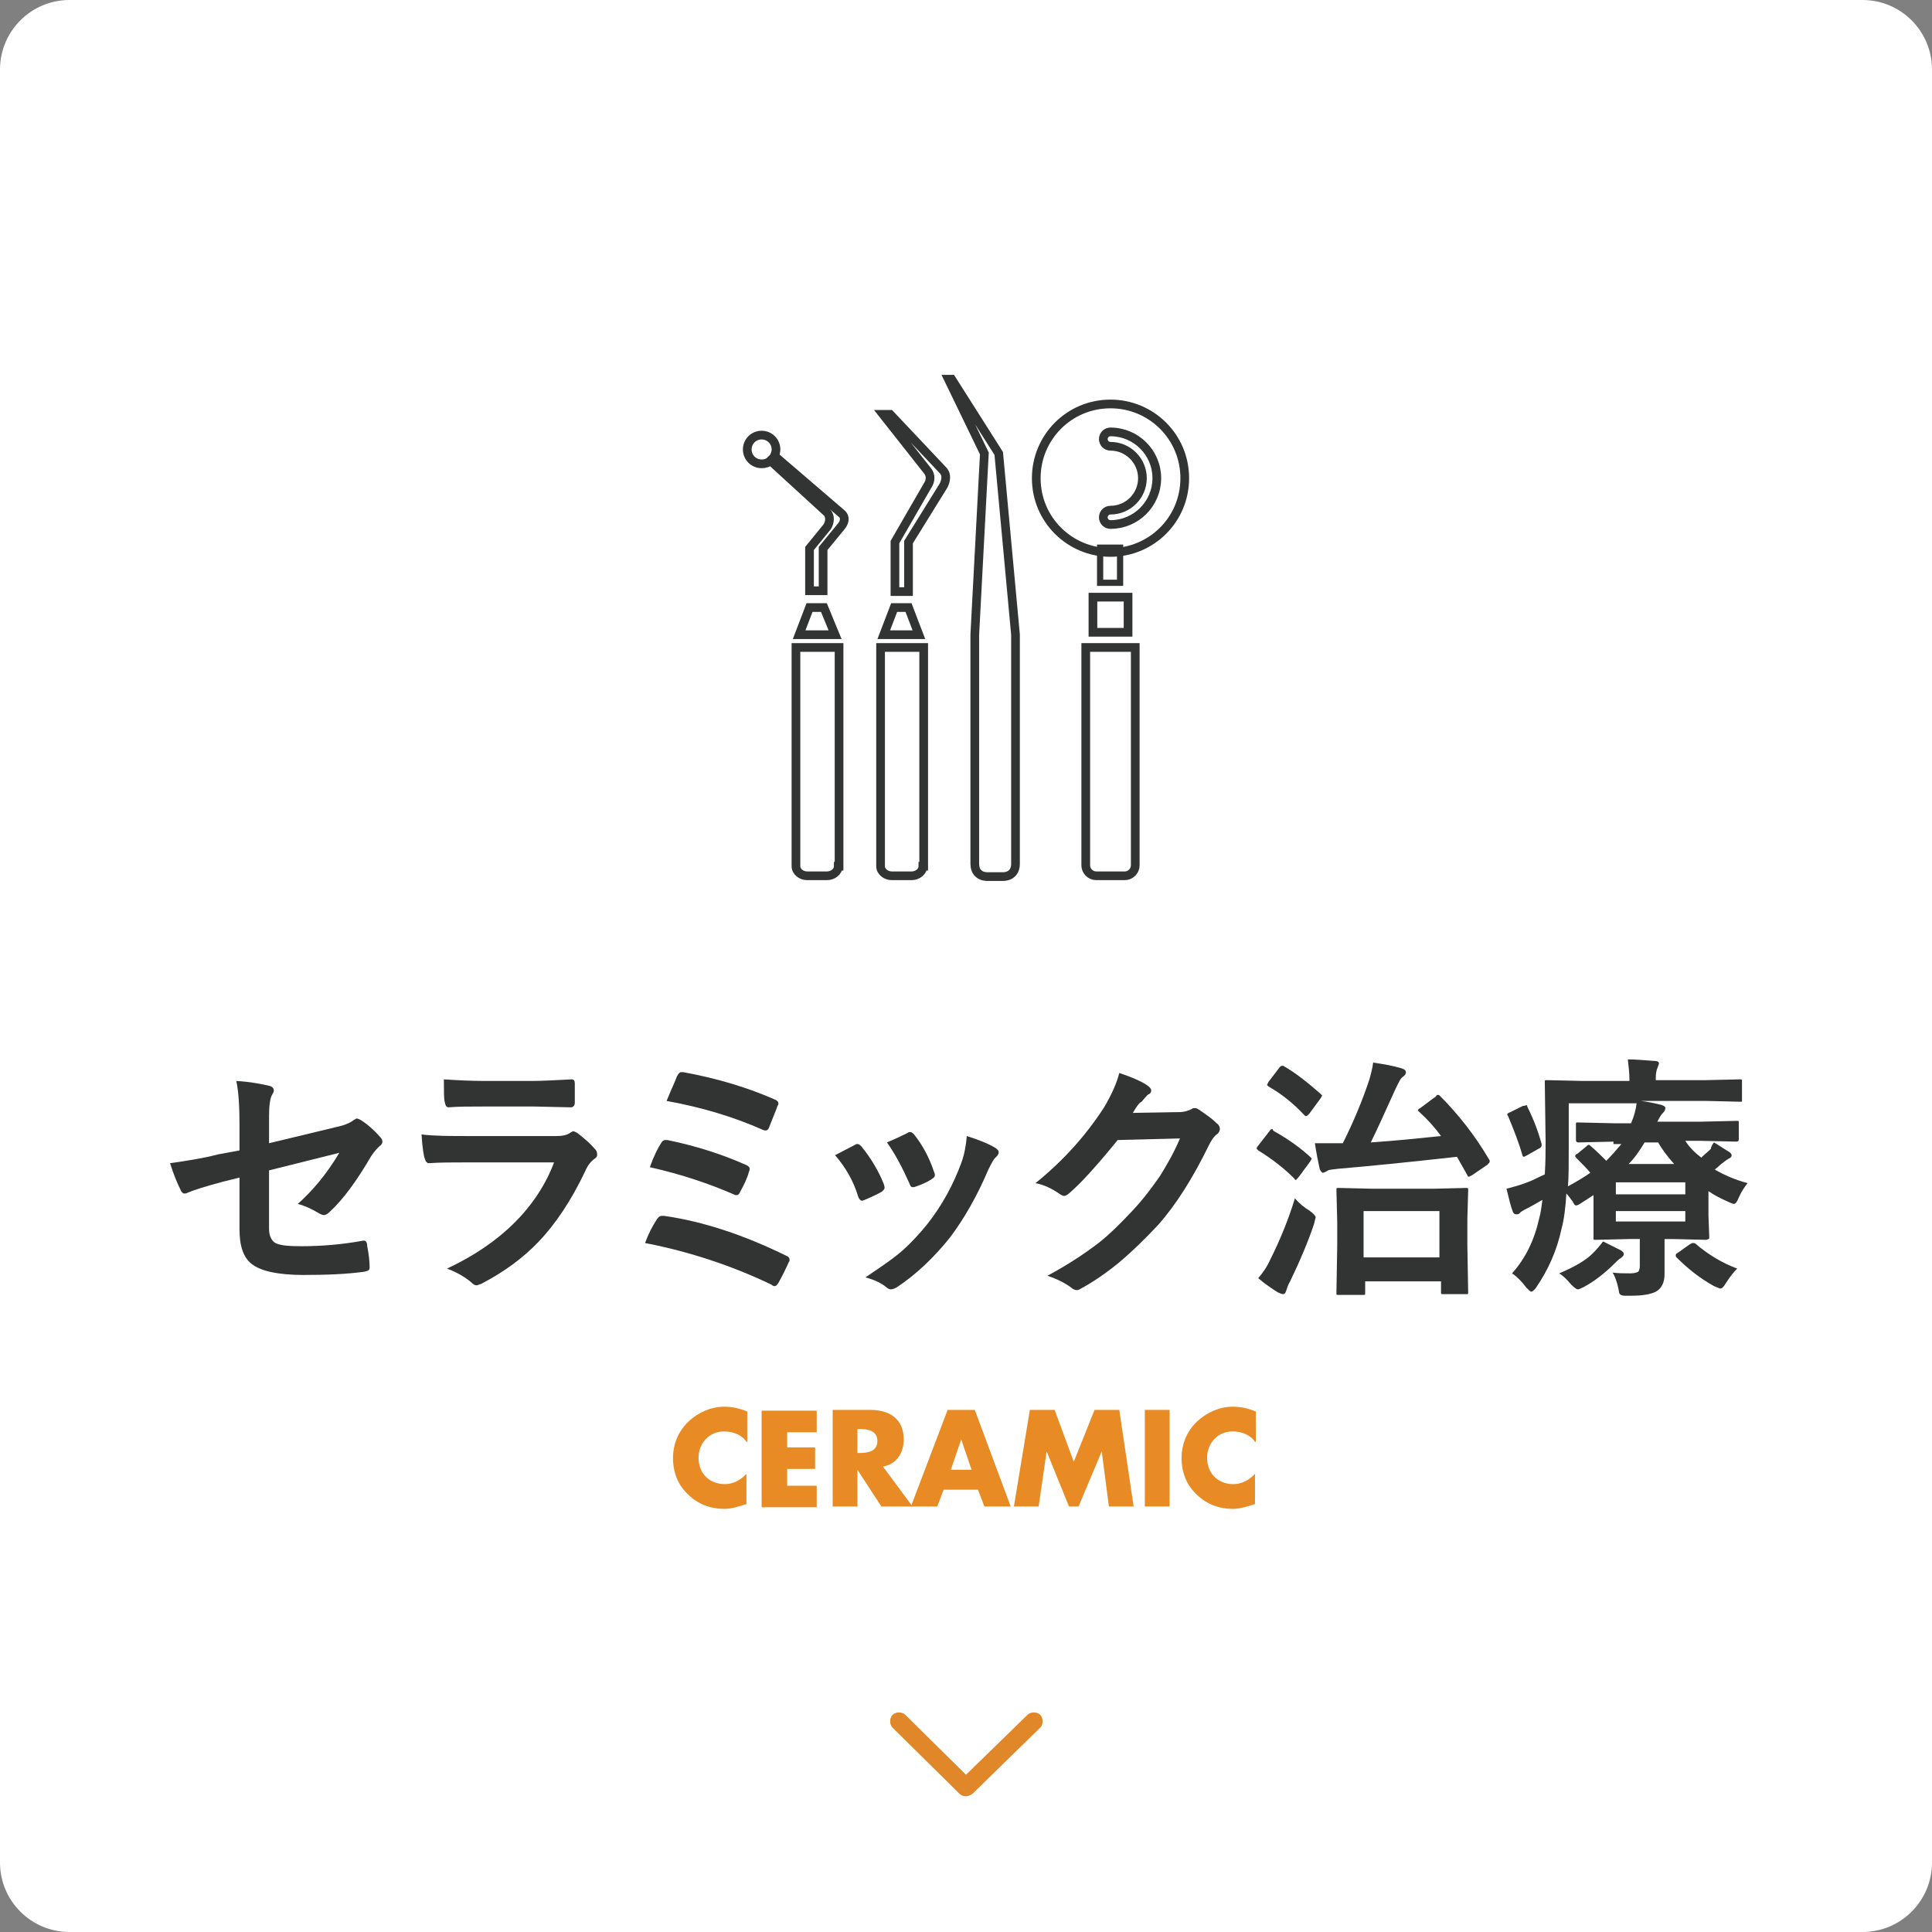 <?xml version="1.0" encoding="utf-8"?>
<!-- Generator: Adobe Illustrator 27.7.0, SVG Export Plug-In . SVG Version: 6.00 Build 0)  -->
<svg version="1.1" id="レイヤー_1" xmlns="http://www.w3.org/2000/svg" xmlns:xlink="http://www.w3.org/1999/xlink" x="0px"
	 y="0px" viewBox="0 0 242 242" style="enable-background:new 0 0 242 242;" xml:space="preserve">
<rect x="0" y="0" width="242" height="242" fill="#808080" stroke="none"/>
<style type="text/css">
	.st0{fill:#FFFFFF;}
	.st1{fill:#DF8729;}
	.st2{fill:#323333;}
	.st3{fill:#E88B24;}
	.st4{fill:none;stroke:#323333;stroke-width:1.09;}
	.st5{fill:none;stroke:#323333;stroke-width:0.779;}
</style>
<path class="st0" d="M233.3,242H8.7c-4.8,0-8.7-3.9-8.7-8.7V8.7C0,3.9,3.9,0,8.7,0h224.6c4.8,0,8.7,3.9,8.7,8.7v224.6
	C242,238.1,238.1,242,233.3,242z"/>
<g>
	<path class="st1" d="M121,225c-0.3,0-0.6-0.1-0.8-0.3l-8.4-8.3c-0.4-0.4-0.4-1.2,0-1.6c0.4-0.4,1.2-0.4,1.6,0l7.6,7.5l7.7-7.5
		c0.4-0.4,1.2-0.4,1.6,0c0.4,0.4,0.4,1.2,0,1.6l-8.5,8.3C121.5,224.9,121.2,225,121,225z"/>
</g>
<g>
	<path class="st2" d="M30,144.1V141c0-2.3-0.1-4.2-0.4-5.6c1.8,0.1,3.2,0.4,4.1,0.6c0.4,0.1,0.6,0.3,0.6,0.6c0,0.2-0.1,0.3-0.2,0.5
		c-0.3,0.5-0.4,1.5-0.4,2.8v3.3l8.3-2c1-0.2,1.8-0.5,2.3-0.9c0.2-0.1,0.3-0.2,0.4-0.2c0.1,0,0.3,0.1,0.5,0.2
		c0.8,0.5,1.6,1.2,2.4,2.1c0.2,0.2,0.3,0.4,0.3,0.6c0,0.2-0.1,0.4-0.4,0.6c-0.2,0.2-0.6,0.6-1,1.2c-1.8,3.1-3.5,5.4-5.1,6.9
		c-0.3,0.3-0.6,0.5-0.8,0.5c-0.2,0-0.4-0.1-0.6-0.2c-1-0.6-1.9-1-2.7-1.2c1.8-1.6,3.6-3.7,5.2-6.4l-8.8,2.2v7.3
		c0,0.9,0.3,1.5,0.8,1.8c0.6,0.3,1.6,0.4,3.2,0.4c2.5,0,5.1-0.2,7.8-0.7c0.1,0,0.1,0,0.1,0c0.2,0,0.4,0.2,0.4,0.7
		c0.2,1,0.3,1.9,0.3,2.7c0,0.3-0.2,0.4-0.7,0.5c-2.2,0.3-4.7,0.4-7.6,0.4c-3.2,0-5.4-0.5-6.5-1.4c-1-0.8-1.5-2.2-1.5-4.3v-6.5
		l-2,0.5c-2.3,0.6-3.8,1.1-4.5,1.4c-0.2,0.1-0.3,0.1-0.4,0.1c-0.2,0-0.4-0.2-0.5-0.5c-0.3-0.6-0.8-1.7-1.3-3.3
		c2.1-0.3,4.1-0.6,6-1.1L30,144.1z"/>
	<path class="st2" d="M52.8,142.1c1.6,0.2,3.6,0.2,5.9,0.2h11c0.7,0,1.3-0.1,1.7-0.4c0.2-0.1,0.3-0.2,0.4-0.2c0.1,0,0.3,0.1,0.5,0.2
		c0.9,0.7,1.6,1.3,2.2,2c0.2,0.2,0.3,0.4,0.3,0.7s-0.1,0.4-0.4,0.6c-0.4,0.3-0.8,0.8-1.1,1.5c-1.7,3.6-3.7,6.6-5.8,8.8
		c-1.9,2-4.3,3.8-7.2,5.3c-0.3,0.1-0.5,0.2-0.6,0.2c-0.2,0-0.4-0.1-0.7-0.4c-0.7-0.6-1.7-1.2-3-1.7c3.4-1.6,6.2-3.5,8.5-5.8
		c2.2-2.2,3.9-4.8,4.9-7.5l-10.9,0c-1.8,0-3.4,0-4.8,0.1c-0.2,0-0.4-0.2-0.5-0.6C53.1,144.9,52.9,143.8,52.8,142.1z M55.6,135.2
		c1.5,0.1,3.3,0.2,5.2,0.2h5.8c1.3,0,3-0.1,5-0.2c0.3,0,0.4,0.2,0.4,0.5c0,0.4,0,0.8,0,1.2c0,0.4,0,0.8,0,1.2c0,0.4-0.2,0.6-0.5,0.6
		c0,0-0.1,0-0.1,0l-4.5-0.1h-6.3c-1.8,0-3.2,0-4.4,0.1c-0.3,0-0.4-0.2-0.5-0.7C55.6,137.6,55.6,136.5,55.6,135.2z"/>
	<path class="st2" d="M80.8,155.7c0.4-1.1,0.9-2.1,1.5-3c0.2-0.3,0.4-0.4,0.6-0.4c0.1,0,0.2,0,0.3,0c4.9,0.7,10,2.4,15.3,5
		c0.3,0.1,0.4,0.3,0.4,0.5c0,0.1,0,0.2-0.1,0.3c-0.4,0.9-0.8,1.7-1.3,2.6c-0.2,0.3-0.3,0.4-0.5,0.4c-0.1,0-0.3-0.1-0.4-0.2
		C91.8,158.6,86.5,156.8,80.8,155.7z M81.4,146.2c0.5-1.4,1-2.4,1.4-3c0.1-0.2,0.3-0.4,0.5-0.4c0.1,0,0.2,0,0.3,0
		c3.9,0.8,7.1,1.9,9.8,3.1c0.3,0.1,0.5,0.3,0.5,0.5c0,0.1,0,0.2-0.1,0.4c-0.2,0.8-0.6,1.6-1.1,2.5c-0.1,0.3-0.3,0.4-0.4,0.4
		c-0.1,0-0.3,0-0.4-0.1C88.9,148.3,85.4,147.1,81.4,146.2z M83.5,137.9c0.6-1.5,1.1-2.5,1.3-3.1c0.2-0.3,0.3-0.5,0.5-0.5
		c0.1,0,0.2,0,0.3,0c4.4,0.8,8.2,2,11.4,3.4c0.3,0.1,0.5,0.3,0.5,0.5c0,0.1,0,0.2-0.1,0.3c-0.2,0.6-0.6,1.5-1.1,2.8
		c-0.1,0.2-0.2,0.3-0.4,0.3c-0.1,0-0.2,0-0.4-0.1C91.9,139.9,87.9,138.7,83.5,137.9z"/>
	<path class="st2" d="M104.6,144.7c0.6-0.3,1.5-0.8,2.5-1.3c0.1-0.1,0.2-0.1,0.3-0.1c0.2,0,0.3,0.1,0.5,0.3c1.3,1.6,2.2,3.2,2.8,4.7
		c0.1,0.3,0.1,0.5,0.1,0.5c0,0.1-0.1,0.3-0.4,0.5c-0.7,0.4-1.4,0.7-2.1,1c-0.1,0-0.2,0.1-0.3,0.1c-0.2,0-0.4-0.2-0.5-0.5
		C106.9,147.9,105.9,146.2,104.6,144.7z M121.1,142.3c1.6,0.5,2.8,1,3.6,1.5c0.3,0.2,0.4,0.4,0.4,0.5c0,0.2-0.1,0.4-0.3,0.6
		c-0.3,0.2-0.6,0.8-1,1.6c-1.4,3.3-3,6.1-4.8,8.5c-2,2.5-4.2,4.6-6.6,6.2c-0.3,0.2-0.6,0.3-0.8,0.3c-0.2,0-0.4-0.1-0.5-0.2
		c-0.7-0.6-1.6-1-2.7-1.3c2.1-1.4,3.7-2.5,4.8-3.5c1-0.9,2-2,2.9-3.1c1.9-2.4,3.3-5,4.3-7.7C120.8,144.6,121,143.5,121.1,142.3z
		 M111.1,143.1c1.4-0.6,2.2-1,2.6-1.2c0.1-0.1,0.2-0.1,0.3-0.1c0.2,0,0.3,0.1,0.5,0.3c1.1,1.4,1.9,2.9,2.5,4.7
		c0.1,0.2,0.1,0.3,0.1,0.4c0,0.2-0.1,0.3-0.4,0.5c-0.6,0.4-1.3,0.7-2.2,1c-0.1,0-0.2,0-0.2,0c-0.2,0-0.3-0.2-0.4-0.5
		C113,146.2,112.1,144.5,111.1,143.1z"/>
	<path class="st2" d="M141.9,139.4l5.8-0.1c0.7,0,1.2-0.2,1.6-0.4c0.1-0.1,0.2-0.1,0.4-0.1c0.2,0,0.3,0.1,0.5,0.2
		c0.7,0.5,1.5,1,2.2,1.7c0.3,0.2,0.4,0.5,0.4,0.7c0,0.2-0.1,0.5-0.4,0.7c-0.4,0.3-0.7,0.8-1,1.4c-2,4.1-4.1,7.4-6.3,9.9
		c-1.5,1.6-3.1,3.2-5,4.8c-1.6,1.3-3.2,2.4-4.7,3.2c-0.2,0.1-0.3,0.2-0.5,0.2c-0.2,0-0.5-0.1-0.7-0.3c-0.8-0.6-1.8-1.1-3-1.5
		c2.6-1.4,4.7-2.8,6.4-4.1c1.4-1.1,2.8-2.5,4.3-4.1c1.4-1.5,2.5-3,3.4-4.3c0.8-1.3,1.7-2.8,2.5-4.7l-7.8,0.2c-2.6,3.2-4.6,5.4-6,6.6
		c-0.2,0.2-0.5,0.4-0.7,0.4c-0.2,0-0.3-0.1-0.5-0.2c-1-0.7-2-1.2-3.1-1.4c3.6-2.9,6.4-6.1,8.6-9.5c1-1.7,1.6-3.1,1.9-4.3
		c1.8,0.6,3.1,1.2,3.7,1.7c0.2,0.2,0.3,0.3,0.3,0.5c0,0.2-0.1,0.4-0.4,0.5c-0.1,0.1-0.4,0.4-0.8,0.9
		C142.7,138.1,142.3,138.7,141.9,139.4z"/>
	<path class="st2" d="M159.6,141.7c1.8,1,3.3,2.1,4.5,3.2c0.1,0.1,0.2,0.2,0.2,0.2c0,0.1-0.1,0.2-0.2,0.4l-1.4,1.9
		c-0.2,0.2-0.3,0.4-0.4,0.4c-0.1,0-0.1-0.1-0.2-0.2c-1.2-1.2-2.7-2.4-4.5-3.5c-0.1-0.1-0.2-0.2-0.2-0.3c0,0,0.1-0.2,0.2-0.3l1.4-1.8
		c0.1-0.2,0.3-0.3,0.4-0.3C159.4,141.6,159.5,141.6,159.6,141.7z M157.6,160.1c0.7-0.8,1.2-1.6,1.5-2.3c1.3-2.6,2.3-5.1,3.1-7.7
		c0.5,0.6,1.1,1.1,1.9,1.6c0.4,0.3,0.7,0.6,0.7,0.8c0,0-0.1,0.3-0.2,0.8c-0.7,2.1-1.7,4.5-3,7.2c-0.3,0.5-0.4,0.9-0.5,1.2
		c-0.1,0.3-0.2,0.4-0.4,0.4c-0.2,0-0.3-0.1-0.6-0.2C159.3,161.4,158.4,160.8,157.6,160.1z M160.9,133.6c1.4,0.8,2.9,2,4.5,3.4
		c0.1,0.1,0.2,0.2,0.2,0.2c0,0.1-0.1,0.2-0.2,0.4l-1.4,1.9c-0.2,0.2-0.3,0.3-0.4,0.3c-0.1,0-0.1,0-0.2-0.1c-1.4-1.5-2.9-2.7-4.5-3.6
		c-0.1-0.1-0.2-0.2-0.2-0.2c0,0,0.1-0.2,0.2-0.4l1.3-1.7c0.1-0.2,0.3-0.3,0.4-0.3C160.7,133.5,160.8,133.5,160.9,133.6z
		 M180.3,137.2c2.4,2.4,4.5,5.1,6.2,8c0.1,0.1,0.1,0.2,0.1,0.3c0,0.1-0.1,0.2-0.3,0.4l-1.9,1.3c-0.2,0.1-0.4,0.2-0.4,0.2
		c-0.1,0-0.2-0.1-0.2-0.2c-0.4-0.7-0.8-1.4-1.3-2.3c-6.3,0.7-11.3,1.2-14.9,1.5c-0.7,0.1-1.2,0.1-1.4,0.3c-0.2,0.1-0.4,0.2-0.5,0.2
		c-0.1,0-0.3-0.2-0.4-0.5c-0.2-0.9-0.4-1.9-0.6-3.2c0.6,0,1.3,0,1.8,0c0.6,0,1.1,0,1.5,0h0.2c1.3-2.6,2.4-5.2,3.3-7.9
		c0.2-0.7,0.4-1.4,0.5-2.2c1.4,0.2,2.5,0.4,3.5,0.7c0.4,0.1,0.6,0.3,0.6,0.5s-0.1,0.4-0.4,0.6c-0.3,0.2-0.5,0.7-0.9,1.5
		c-1.4,3.1-2.4,5.3-3.1,6.7c3-0.2,5.9-0.5,8.8-0.8c-0.8-1.1-1.7-2.1-2.7-3c-0.1-0.1-0.2-0.2-0.2-0.2c0-0.1,0.1-0.2,0.3-0.3l1.6-1.2
		c0.2-0.1,0.3-0.2,0.3-0.2C180,137.1,180.1,137.1,180.3,137.2z M170.4,162.2h-2.7c-0.2,0-0.3,0-0.3-0.1c0,0,0-0.1,0-0.3l0.1-5.8
		v-2.9l-0.1-4c0-0.2,0-0.3,0.1-0.3c0,0,0.1,0,0.3,0l4.2,0.1h7.5l4.1-0.1c0.2,0,0.3,0,0.3,0.1s0,0.1,0,0.3l-0.1,3.5v3.3l0.1,5.8
		c0,0.2,0,0.3-0.1,0.3c0,0-0.1,0-0.3,0h-2.7c-0.2,0-0.3,0-0.3-0.1c0,0,0-0.1,0-0.3v-1.2h-9.5v1.4c0,0.2,0,0.3-0.1,0.3
		C170.7,162.2,170.6,162.2,170.4,162.2z M170.8,151.7v5.8h9.5v-5.8H170.8z"/>
	<path class="st2" d="M214.7,143.1c0.5,0.3,1.1,0.7,1.9,1.2c0.2,0.1,0.3,0.3,0.3,0.4c0,0.2-0.1,0.3-0.3,0.4c-0.2,0.1-0.5,0.3-1,0.7
		l-0.8,0.7c1.2,0.7,2.6,1.3,4.1,1.7c-0.4,0.5-0.8,1.1-1.1,1.8c-0.2,0.5-0.4,0.8-0.6,0.8c-0.1,0-0.4-0.1-0.8-0.3
		c-0.9-0.4-1.7-0.8-2.4-1.3v3.1l0.1,2.6c0,0.2,0,0.3-0.1,0.3c0,0-0.2,0.1-0.3,0.1l-4.2-0.1h-1v1.4l0,3c0,1.1-0.4,1.8-1.1,2.2
		c-0.6,0.3-1.6,0.5-3,0.5h-0.5h-0.4c-0.3,0-0.5-0.1-0.6-0.2c-0.1-0.1-0.1-0.3-0.2-0.8c-0.2-0.8-0.4-1.4-0.7-1.9
		c0.7,0.1,1.4,0.1,2.2,0.1c0.5,0,0.8-0.1,1-0.2c0.1-0.1,0.2-0.4,0.2-0.7v-3.4h-1.3l-4.2,0.1c-0.2,0-0.3,0-0.3-0.1s0-0.1,0-0.3l0-2.9
		v-2.3l-1.7,1.1c-0.3,0.2-0.5,0.2-0.5,0.2c-0.1,0-0.3-0.2-0.4-0.5c-0.2-0.2-0.4-0.6-0.8-1c-0.1,1.8-0.3,3.3-0.6,4.4
		c-0.6,2.8-1.7,5.2-3.2,7.4c-0.3,0.4-0.5,0.5-0.6,0.5c-0.1,0-0.3-0.2-0.6-0.5c-0.6-0.8-1.2-1.4-1.8-1.8c1.7-1.9,2.8-4.2,3.4-6.9
		c0.2-0.7,0.3-1.5,0.4-2.3c-0.4,0.2-1,0.6-1.8,1c-0.6,0.3-0.9,0.5-1,0.6c-0.1,0.2-0.3,0.2-0.5,0.2c-0.2,0-0.3-0.1-0.4-0.3
		c-0.3-0.8-0.5-1.7-0.8-2.9c0.7-0.2,1.6-0.4,2.6-0.8c0.6-0.2,1.3-0.6,2.2-1c0.1-1.6,0.1-3,0.1-4.2l-0.1-7.3c0-0.2,0-0.3,0.1-0.3
		c0,0,0.1,0,0.3,0l4.4,0.1h5.8v-0.2c0-0.8-0.1-1.6-0.2-2.5c1,0,2.1,0.1,3.4,0.2c0.3,0,0.5,0.1,0.5,0.3c0,0.1-0.1,0.3-0.2,0.6
		c-0.1,0.2-0.2,0.7-0.2,1.2v0.3h6.2l4.3-0.1c0.2,0,0.3,0,0.3,0.1c0,0,0,0.1,0,0.3v2.1c0,0.2,0,0.3,0,0.3c0,0-0.1,0-0.3,0l-4.3-0.1
		h-8.1c0.9,0.1,1.8,0.3,2.6,0.5c0.3,0.1,0.5,0.2,0.5,0.4c0,0.2-0.1,0.4-0.3,0.6c-0.2,0.2-0.4,0.5-0.7,1.1h5.5l4.4-0.1
		c0.2,0,0.3,0,0.3,0.1s0,0.1,0,0.3v1.9c0,0.2-0.1,0.3-0.3,0.3l-4.4-0.1h-2c0.5,0.8,1.2,1.5,2,2.1c0.3-0.3,0.7-0.6,1.2-1.1
		C214.3,143.7,214.5,143.3,214.7,143.1z M191.3,138.6c0.8,1.6,1.4,3.2,1.8,4.7c0,0.1,0,0.2,0,0.2c0,0.1-0.1,0.3-0.4,0.4l-1.4,0.8
		c-0.2,0.1-0.4,0.2-0.4,0.2c-0.1,0-0.2-0.1-0.2-0.2c-0.4-1.4-1-3-1.8-4.9c-0.1-0.1-0.1-0.2-0.1-0.2c0-0.1,0.1-0.2,0.4-0.3l1.4-0.7
		c0.2-0.1,0.3-0.1,0.4-0.1C191.2,138.4,191.3,138.4,191.3,138.6z M200.8,155.5c1.2,0.6,2,1,2.2,1.1c0.3,0.2,0.4,0.3,0.4,0.5
		c0,0.1-0.1,0.3-0.4,0.5c-0.2,0.1-0.4,0.3-0.7,0.6c-1.3,1.3-2.6,2.3-3.9,3c-0.4,0.2-0.6,0.3-0.8,0.3c-0.1,0-0.4-0.2-0.8-0.6
		c-0.5-0.6-1-1.1-1.5-1.4c1.9-0.8,3.3-1.6,4.2-2.5C200.1,156.4,200.5,155.9,200.8,155.5z M202.1,143l-4.4,0.1
		c-0.2,0-0.3-0.1-0.3-0.3v-1.9c0-0.2,0-0.3,0.1-0.3c0,0,0.1,0,0.3,0l4.4,0.1h2.1c0.4-0.9,0.6-1.7,0.7-2.5h-8.5v5.5
		c0,2,0,3.6-0.1,4.9c1.1-0.6,2.1-1.2,2.8-1.7c-0.4-0.5-1-1.1-1.8-1.9c-0.1-0.1-0.1-0.2-0.1-0.2c0-0.1,0.1-0.2,0.3-0.3l1.1-0.9
		c0.1-0.1,0.2-0.2,0.3-0.2c0.1,0,0.2,0.1,0.3,0.2c0.7,0.6,1.3,1.2,1.9,1.8c0.7-0.7,1.3-1.4,1.9-2.1H202.1z M211.1,148.1h-8.7v1.5
		h8.7V148.1z M211.1,153v-1.3h-8.7v1.3H211.1z M209.7,145.8c-0.8-0.9-1.5-1.8-2-2.7H206c-0.6,1-1.2,1.9-2,2.7H209.7z M212.4,155.8
		c1.5,1.3,3.3,2.4,5.2,3.1c-0.4,0.4-0.9,1-1.4,1.8c-0.3,0.5-0.5,0.7-0.7,0.7c-0.1,0-0.3-0.1-0.8-0.3c-1.8-1-3.3-2.2-4.7-3.6
		c-0.1-0.1-0.1-0.2-0.1-0.3c0-0.1,0.1-0.2,0.3-0.3l1.4-1c0.2-0.1,0.3-0.2,0.4-0.2C212.2,155.7,212.3,155.7,212.4,155.8z"/>
</g>
<g>
	<path class="st3" d="M93.5,180.6c-0.6-0.9-1.7-1.3-2.8-1.3c-1.9,0-3.2,1.5-3.2,3.3c0,1.9,1.3,3.3,3.3,3.3c1,0,2-0.5,2.7-1.3v3.8
		c-1,0.3-1.8,0.6-2.8,0.6c-1.7,0-3.3-0.6-4.5-1.8c-1.3-1.2-1.9-2.8-1.9-4.6c0-1.6,0.6-3.2,1.8-4.4c1.2-1.2,2.9-2,4.6-2
		c1,0,1.9,0.2,2.9,0.6V180.6z"/>
	<path class="st3" d="M98.6,179.3v2h3.5v2.7h-3.5v2.1h3.7v2.7h-6.9v-12.1h6.9v2.7H98.6z"/>
	<path class="st3" d="M114.3,188.7h-3.9l-3-4.6h0v4.6h-3.1v-12.1h4.7c2.4,0,4.2,1.1,4.2,3.7c0,1.7-0.9,3.1-2.6,3.4L114.3,188.7z
		 M107.4,182h0.3c1,0,2.2-0.2,2.2-1.5s-1.2-1.5-2.2-1.5h-0.3V182z"/>
	<path class="st3" d="M118.2,186.6l-0.8,2.1h-3.3l4.6-12.1h3.4l4.5,12.1h-3.3l-0.8-2.1H118.2z M120.4,180.3L120.4,180.3l-1.3,3.8
		h2.6L120.4,180.3z"/>
	<path class="st3" d="M129,176.6h3.1l2.4,6.5l2.6-6.5h3.1l1.8,12.1h-3.1l-0.9-6.9h0l-2.9,6.9h-1.2l-2.8-6.9h0l-1,6.9h-3.1L129,176.6
		z"/>
	<path class="st3" d="M146.5,188.7h-3.1v-12.1h3.1V188.7z"/>
	<path class="st3" d="M157.2,180.6c-0.6-0.9-1.7-1.3-2.8-1.3c-1.9,0-3.2,1.5-3.2,3.3c0,1.9,1.3,3.3,3.3,3.3c1,0,2-0.5,2.7-1.3v3.8
		c-1,0.3-1.8,0.6-2.8,0.6c-1.7,0-3.3-0.6-4.5-1.8c-1.3-1.2-1.9-2.8-1.9-4.6c0-1.6,0.6-3.2,1.8-4.4c1.2-1.2,2.9-2,4.6-2
		c1,0,1.9,0.2,2.9,0.6V180.6z"/>
</g>
<g>
	<path class="st4" d="M142.2,108.4c0,0.7-0.6,1.3-1.3,1.3h-3.6c-0.7,0-1.3-0.6-1.3-1.3V81.1h6.2V108.4z"/>
	<rect x="136.9" y="74.8" class="st4" width="4.4" height="4.4"/>
	<rect x="137.8" y="68.6" class="st5" width="2.5" height="4.4"/>
	<path class="st4" d="M148.4,59.9c0-5.2-4.2-9.3-9.3-9.3c-5.2,0-9.3,4.2-9.3,9.3c0,5.2,4.2,9.3,9.3,9.3
		C144.2,69.2,148.4,65.1,148.4,59.9z"/>
	<path class="st0" d="M146.5,59.9c0-4.1-3.3-7.5-7.5-7.5c-4.1,0-7.5,3.3-7.5,7.5c0,4.1,3.3,7.5,7.5,7.5
		C143.2,67.4,146.5,64,146.5,59.9z"/>
	<path class="st4" d="M138.2,64.8c0-0.5,0.4-0.9,0.9-0.9l0,0c2.2,0,4-1.8,4-4l0,0c0-2.2-1.8-4-4-4l0,0c-0.5,0-0.9-0.4-0.9-0.9l0,0
		c0-0.5,0.4-0.9,0.9-0.9l0,0c3.2,0,5.8,2.6,5.8,5.8l0,0c0,3.2-2.6,5.8-5.8,5.8l0,0v0C138.6,65.7,138.2,65.3,138.2,64.8L138.2,64.8z"
		/>
</g>
<g>
	<path class="st4" d="M127.2,79.5v28.7c0,1-0.6,1.6-1.6,1.6h-1.9c-1,0-1.6-0.6-1.6-1.6V79.5l1.2-22.7l-4.5-9.3h0.4l5.9,9.3
		L127.2,79.5z"/>
	<rect x="123.2" y="82.3" class="st0" width="3.1" height="1.2"/>
	<rect x="123.2" y="84.8" class="st0" width="3.1" height="1.2"/>
</g>
<g>
	<path class="st4" d="M115.6,108.5c0,0.7-0.7,1.2-1.4,1.2h-2.5c-0.7,0-1.4-0.5-1.4-1.2V81.1h5.4V108.5z"/>
	<polygon class="st4" points="115.1,79.5 110.7,79.5 112,76.1 113.8,76.1 	"/>
	<path class="st4" d="M118.2,59l-6.7-7.1h-0.9l5.6,7.1c0.4,0.5,0.4,1.2,0,1.8l-4.1,7.1v6.2h1.7v-6.2l4.4-7.1
		C118.5,60.2,118.6,59.5,118.2,59z"/>
</g>
<g>
	<path class="st4" d="M105,108.5c0,0.7-0.7,1.2-1.4,1.2h-2.5c-0.7,0-1.4-0.5-1.4-1.2V81.1h5.4V108.5z"/>
	<polygon class="st4" points="104.6,79.5 100.1,79.5 101.4,76.1 103.2,76.1 	"/>
	<path class="st4" d="M105.5,64.4L97,57.1c0.1-0.2,0.2-0.5,0.2-0.8c0-1-0.8-1.8-1.8-1.8c-1,0-1.8,0.8-1.8,1.8c0,1,0.8,1.8,1.8,1.8
		c0.4,0,0.8-0.1,1.1-0.4l7.1,6.5c0.4,0.4,0.4,1.2,0,1.8l-2.2,2.7V74h1.7v-5.3l2.3-2.8C105.8,65.4,105.9,64.8,105.5,64.4z"/>
</g>
</svg>
